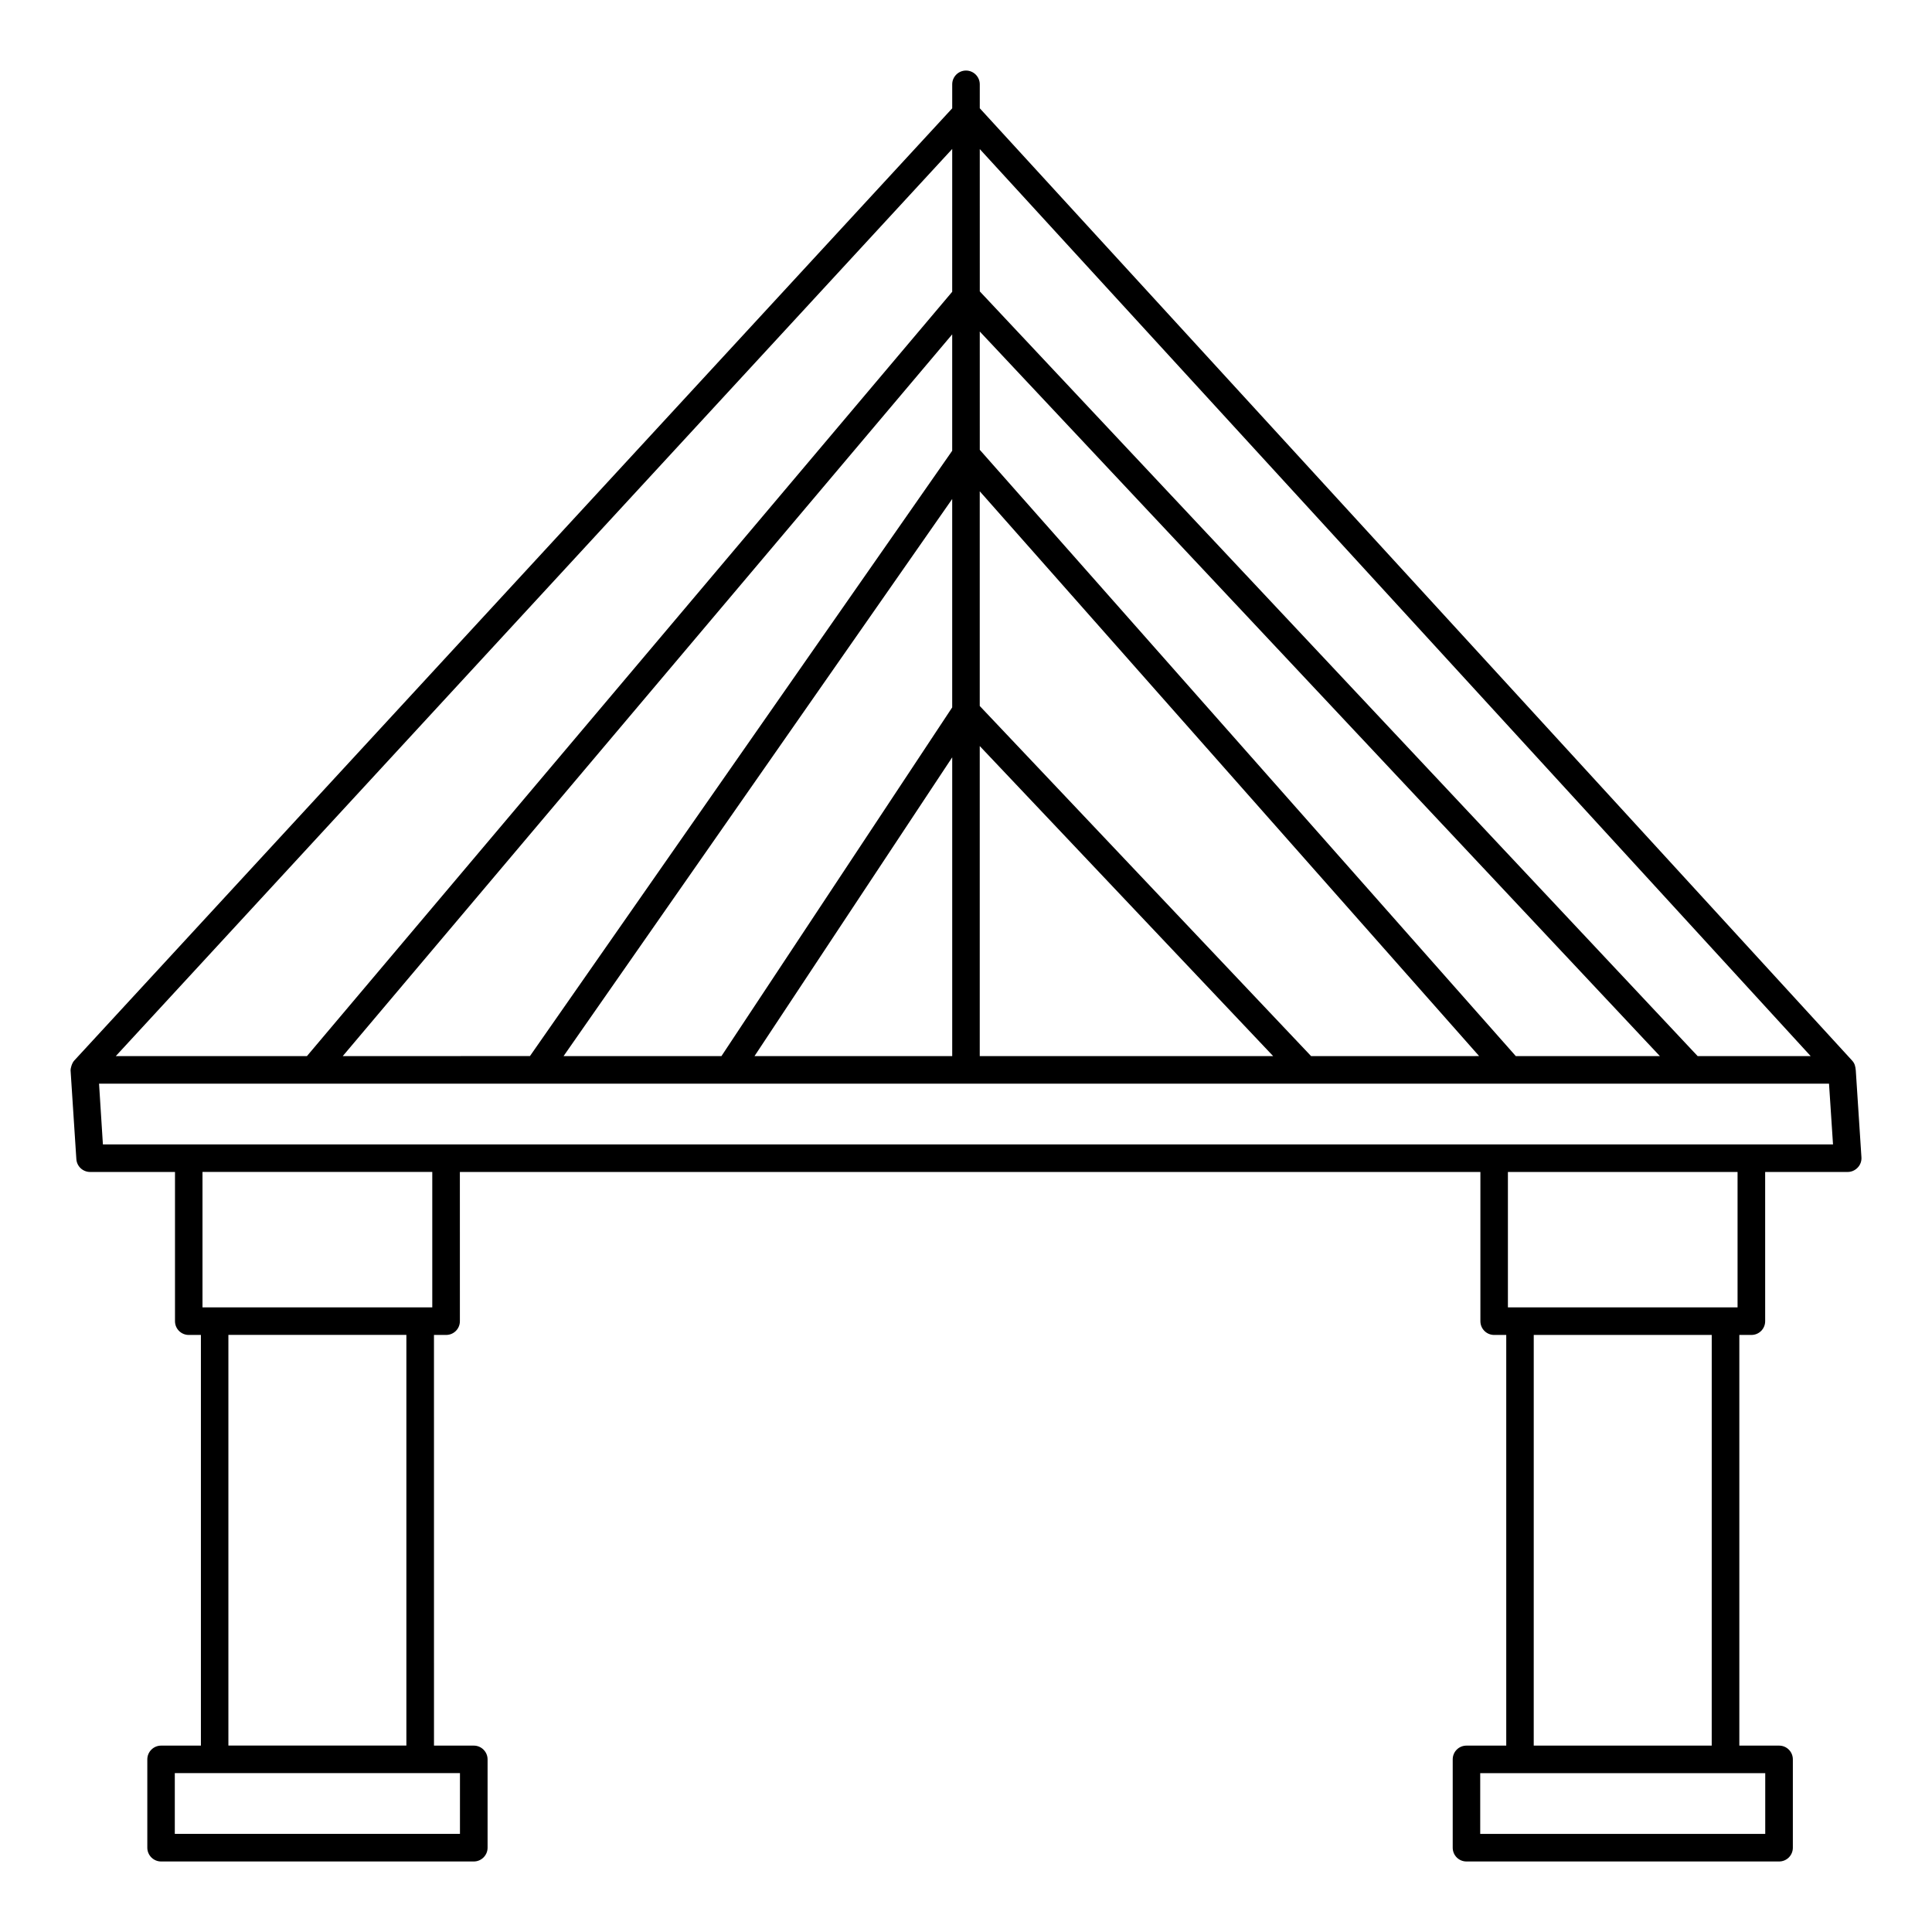 <?xml version="1.0" encoding="UTF-8"?>
<!-- Uploaded to: SVG Find, www.svgrepo.com, Generator: SVG Find Mixer Tools -->
<svg fill="#000000" width="800px" height="800px" version="1.1" viewBox="144 144 512 512" xmlns="http://www.w3.org/2000/svg">
 <path d="m635.8 427.64c-0.102-1.051-0.262-1.797-0.969-2.578l-231.18-252.37v-6.344c0-2.008-1.645-3.652-3.652-3.652-2.008 0-3.652 1.645-3.652 3.652v6.356l-232.67 252.35c-0.691 0.754-0.977 2.152-0.977 2.551 0.586 9.027 1.594 24.496 1.535 23.547 0.109 1.934 1.715 3.43 3.652 3.43h22.488v39.539c0 2.043 1.645 3.652 3.652 3.652h3.215v108.83h-10.551c-2.008 0-3.652 1.641-3.652 3.652v23.402c0 2.008 1.645 3.652 3.652 3.652h82.871c2.008 0 3.652-1.641 3.652-3.652v-23.402c0-2.008-1.645-3.652-3.652-3.652h-10.551l-0.004-108.83h3.215c2.008 0 3.652-1.605 3.652-3.652l-0.004-39.539h270.45v39.539c0 2.043 1.645 3.652 3.652 3.652h3.199v108.83h-10.535c-2.043 0-3.652 1.641-3.652 3.652v23.402c0 2.008 1.605 3.652 3.652 3.652h82.836c2.043 0 3.652-1.641 3.652-3.652v-23.402c0-2.008-1.605-3.652-3.652-3.652h-10.531v-108.83h3.195c2.008 0 3.652-1.605 3.652-3.652l-0.004-39.539h21.867c1.023 0 1.973-0.438 2.664-1.168 0.695-0.73 1.059-1.715 0.984-2.738zm-11.953-3.762h-29.953l-190.24-202.66-0.004-37.715zm-78.145 0-142.05-160.67-0.004-31.359 180.24 192.03zm-201.75 0 52.395-79.18v79.18zm-109.12 0 161.51-191.27v30.852l-111.9 160.41zm161.51-147.64v55.23l-61.152 92.41h-41.84zm7.301 65.473 77.754 82.164h-77.754zm87.809 82.164-87.809-92.785v-56.898l132.34 149.68zm-95.109-202.55-171 202.55h-50.656l221.66-240.4zm-130.45 408.67h-75.57v-16.098h75.57zm-14.199-23.402h-47.168v-108.83h47.168zm6.863-116.13h-60.895v-35.887h60.895zm353.25 139.54h-75.535v-16.098h75.535zm-14.184-23.402h-47.168l0.004-108.83h47.168zm6.848-116.13h-60.859v-35.887h60.859zm-433.2-43.188-1.023-16.102h458.46l1.059 16.102h-458.5z"/>
</svg>